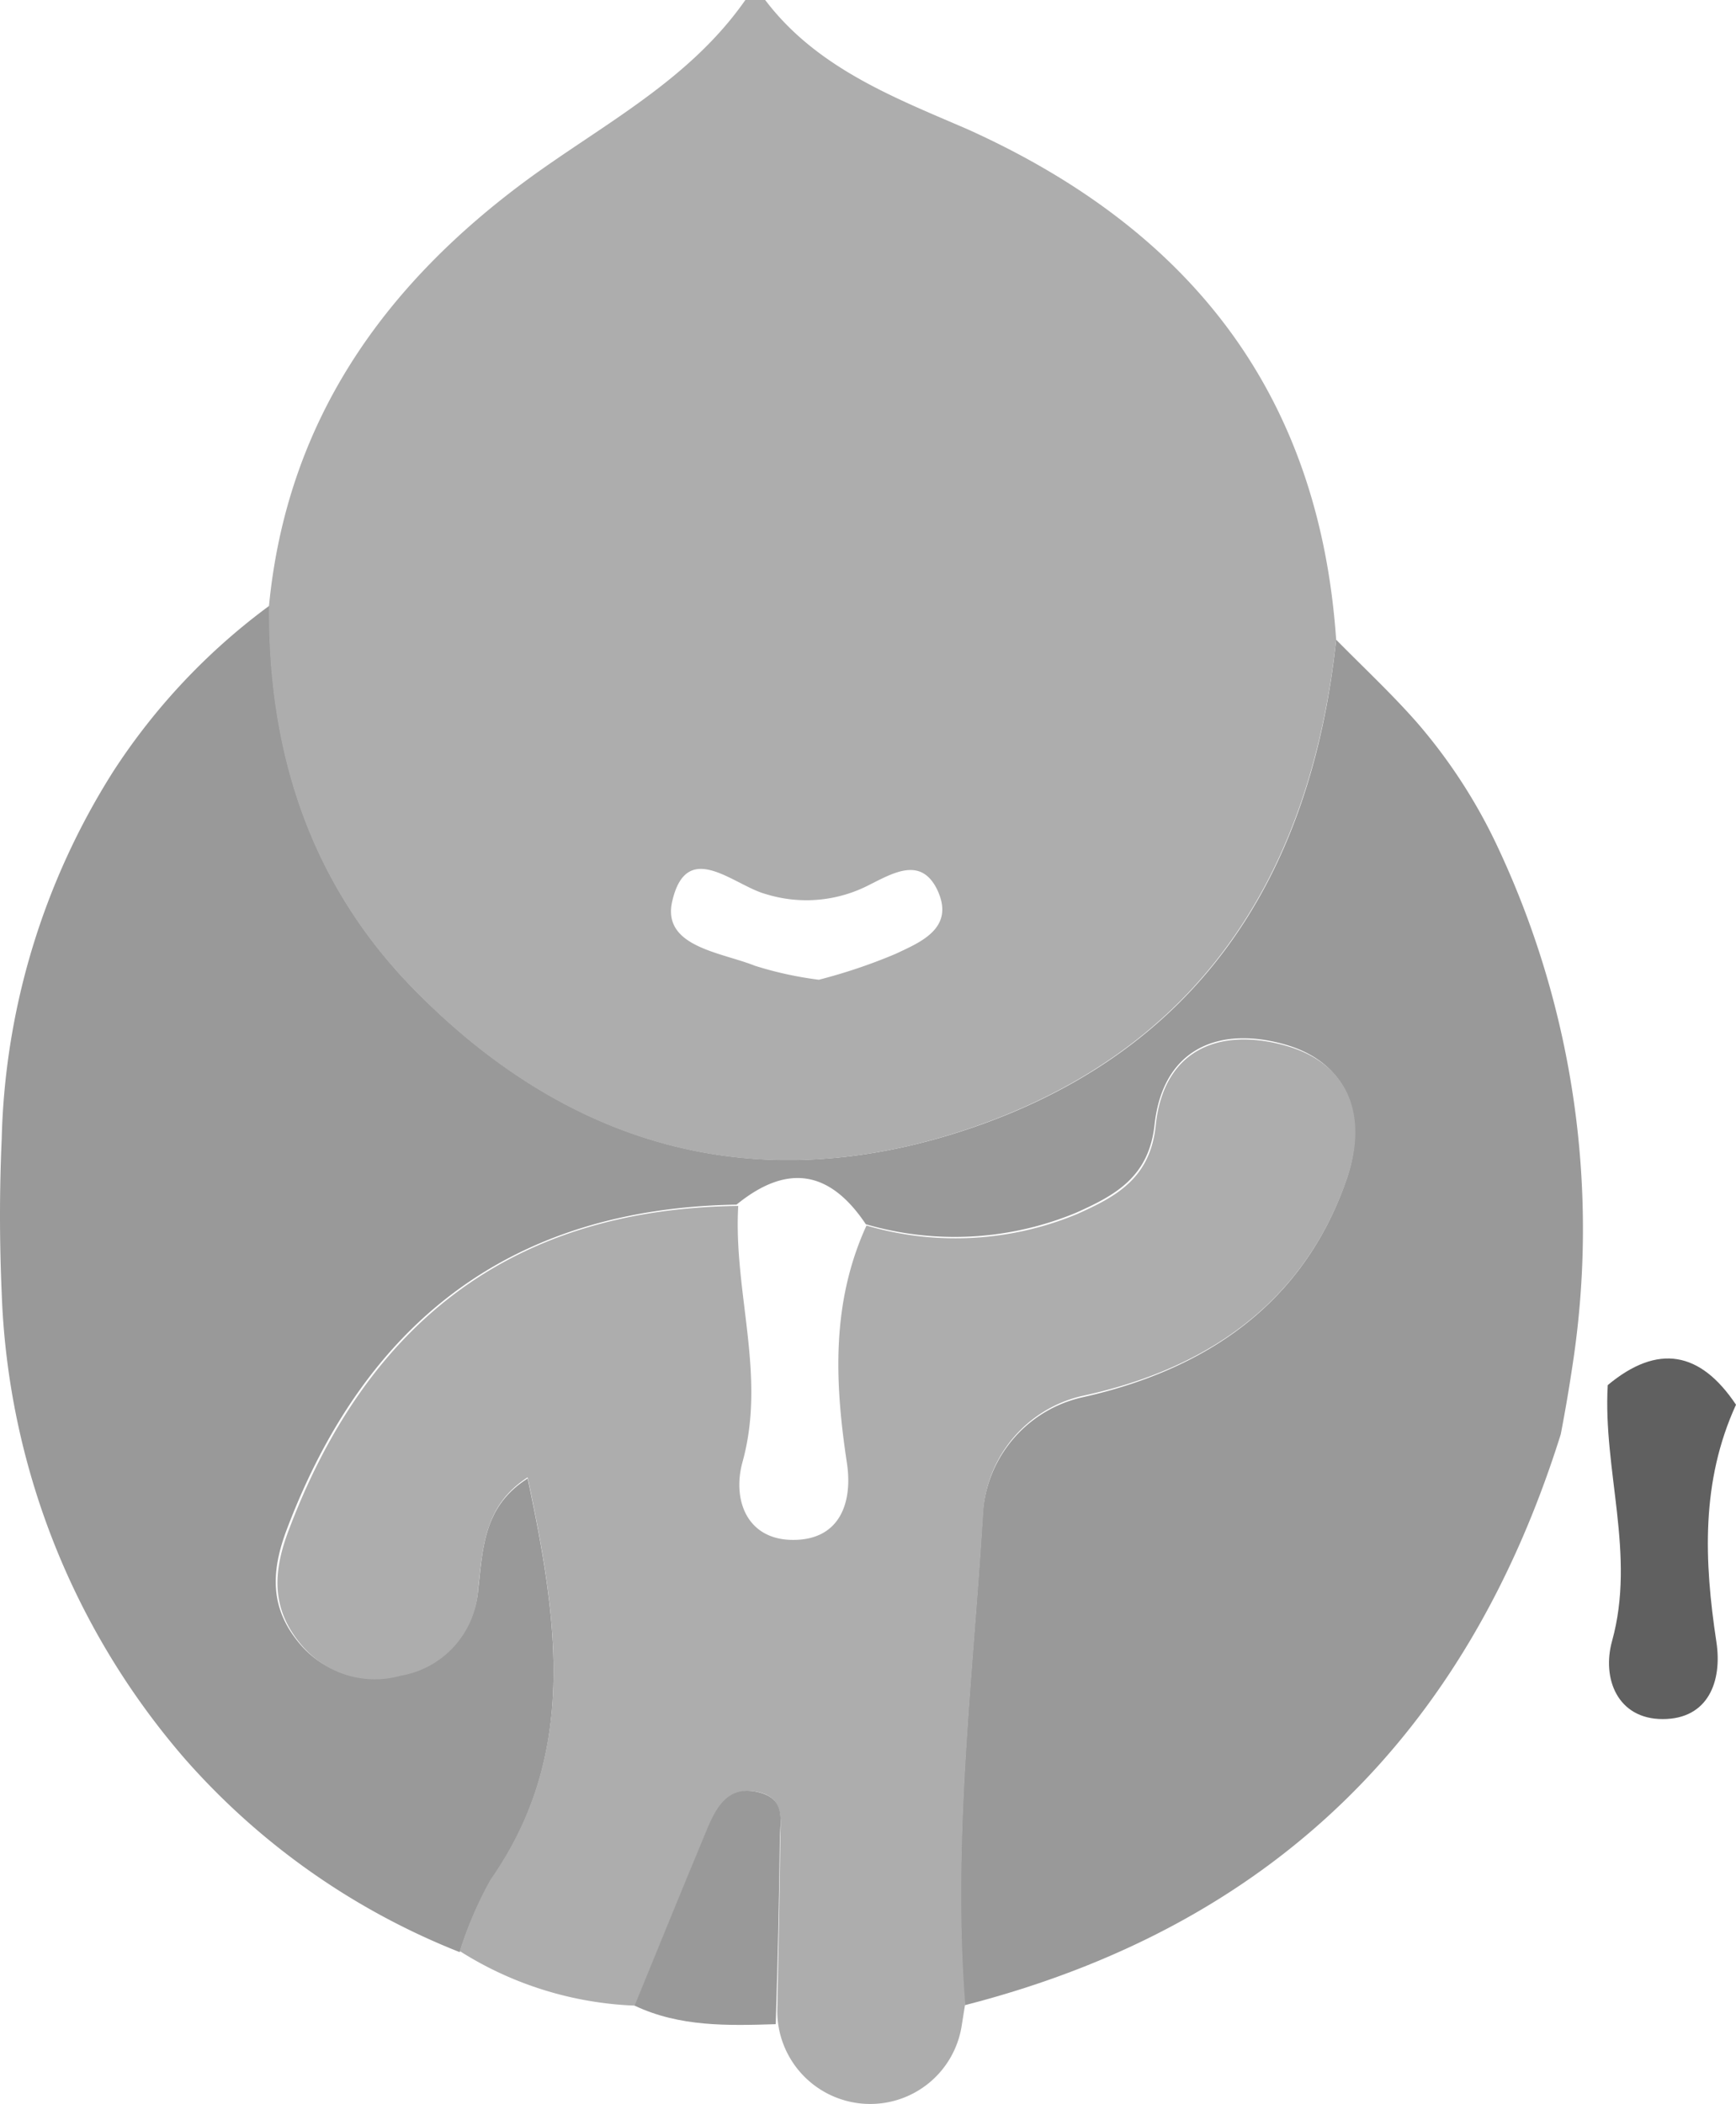 <svg id="Layer_1" data-name="Layer 1" xmlns="http://www.w3.org/2000/svg" viewBox="0 0 80.54 97.58"><defs><style>.cls-1{fill:#999;}.cls-2{fill:#adadad;}.cls-3{fill:#606060;}</style></defs><path class="cls-1" d="M5.27,35.77a29.4,29.4,0,0,1,7.24-7.68C12.45,34.9,14.42,41,19.24,45.9c7.26,7.38,16,9.77,25.85,6.41C55.7,48.68,60.84,40.58,62,29.67c1.25,1.27,2.56,2.49,3.74,3.83a25,25,0,0,1,3.79,5.86,41.65,41.65,0,0,1,3.43,24c-.16,1.07-.34,2.12-.54,3.16C68.06,80.42,59,89.35,44.77,93c-.59-7.61.37-15.14.83-22.72a5.93,5.93,0,0,1,4.61-5.47c5.67-1.26,10.3-4.29,12.3-10.2.9-2.73.13-5.33-2.93-6.18s-5.6.23-6,3.69c-.25,2.47-1.83,3.31-3.63,4.12a14.71,14.71,0,0,1-9.77.54c-1.65-2.47-3.62-2.85-6-.91-10.43.18-17.18,5.4-20.84,15-.8,2.08-.8,3.79.64,5.44a4.44,4.44,0,0,0,4.54,1.35,4.34,4.34,0,0,0,3.68-4c.22-1.88.25-3.8,2.29-5.09,1.4,6.6,2.35,12.83-1.72,18.65a17.69,17.69,0,0,0-1.43,3.32A33.24,33.24,0,0,1,8.62,81.61,34.85,34.85,0,0,1,.09,60q-.16-3.63,0-7.2A33.31,33.31,0,0,1,5.27,35.77Z" transform="translate(-0.01 0)"/><path class="cls-2" d="M62,29.67c-1.19,10.91-6.33,19-16.93,22.64-9.81,3.36-18.59,1-25.85-6.41-4.82-4.9-6.79-11-6.73-17.81.83-8.51,5.27-14.84,12.07-19.82C28.06,5.72,32,3.71,34.59,0h.92c2.39,3.16,6,4.53,9.4,6C55.2,10.64,61.21,18.23,62,29.67ZM38,45.44a25.25,25.25,0,0,0,3.56-1.2c1.17-.55,2.79-1.2,1.92-3-.75-1.5-2-.77-3.12-.21a6.34,6.34,0,0,1-4.81.44c-1.5-.4-3.67-2.6-4.35.32-.5,2.12,2.25,2.37,3.83,3A16.74,16.74,0,0,0,38,45.44Z" transform="translate(-0.01 0)"/><path class="cls-2" d="M21.34,90.49a17.69,17.69,0,0,1,1.43-3.32c4.07-5.82,3.12-12,1.72-18.65-2,1.29-2.07,3.21-2.29,5.09a4.33,4.33,0,0,1-3.6,4.11,4.44,4.44,0,0,1-4.54-1.35c-1.44-1.65-1.44-3.36-.64-5.44,3.66-9.65,10.41-14.87,20.84-15-.23,4,1.31,7.85.2,11.87-.48,1.72.17,3.62,2.35,3.62s2.77-1.75,2.49-3.58c-.57-3.76-.72-7.44.91-11A14.71,14.71,0,0,0,50,56.3c1.8-.81,3.38-1.65,3.63-4.12.36-3.46,2.9-4.55,6-3.69s3.79,3.4,2.9,6.09c-2,5.91-6.63,8.94-12.3,10.16a5.93,5.93,0,0,0-4.61,5.47c-.46,7.58-1.42,15.11-.83,22.72l-.16,1a4.29,4.29,0,0,1-4.25,3.65h0a4.31,4.31,0,0,1-4.31-4.33v-.06c.05-2.62.11-5.25.14-7.87,0-.85.24-1.91-1-2.2s-1.9.57-2.33,1.6c-1.15,2.76-2.28,5.53-3.41,8.3A16.33,16.33,0,0,1,21.34,90.49Z" transform="translate(-0.01 0)"/><path class="cls-3" d="M80.55,65.15c-1.63,3.56-1.48,7.24-.91,11,.28,1.83-.38,3.58-2.49,3.58s-2.83-1.9-2.35-3.62c1.11-4-.43-7.92-.2-11.87C76.93,62.3,78.9,62.68,80.55,65.15Z" transform="translate(-0.01 0)"/><path class="cls-1" d="M36,93.88c-2.23.07-4.46.13-6.55-.86,1.13-2.77,2.26-5.54,3.41-8.3.43-1,1-1.92,2.33-1.6s1,1.35,1,2.2C36.16,88.17,36.09,91,36,93.88Z" transform="translate(-0.01 0)"/></svg>